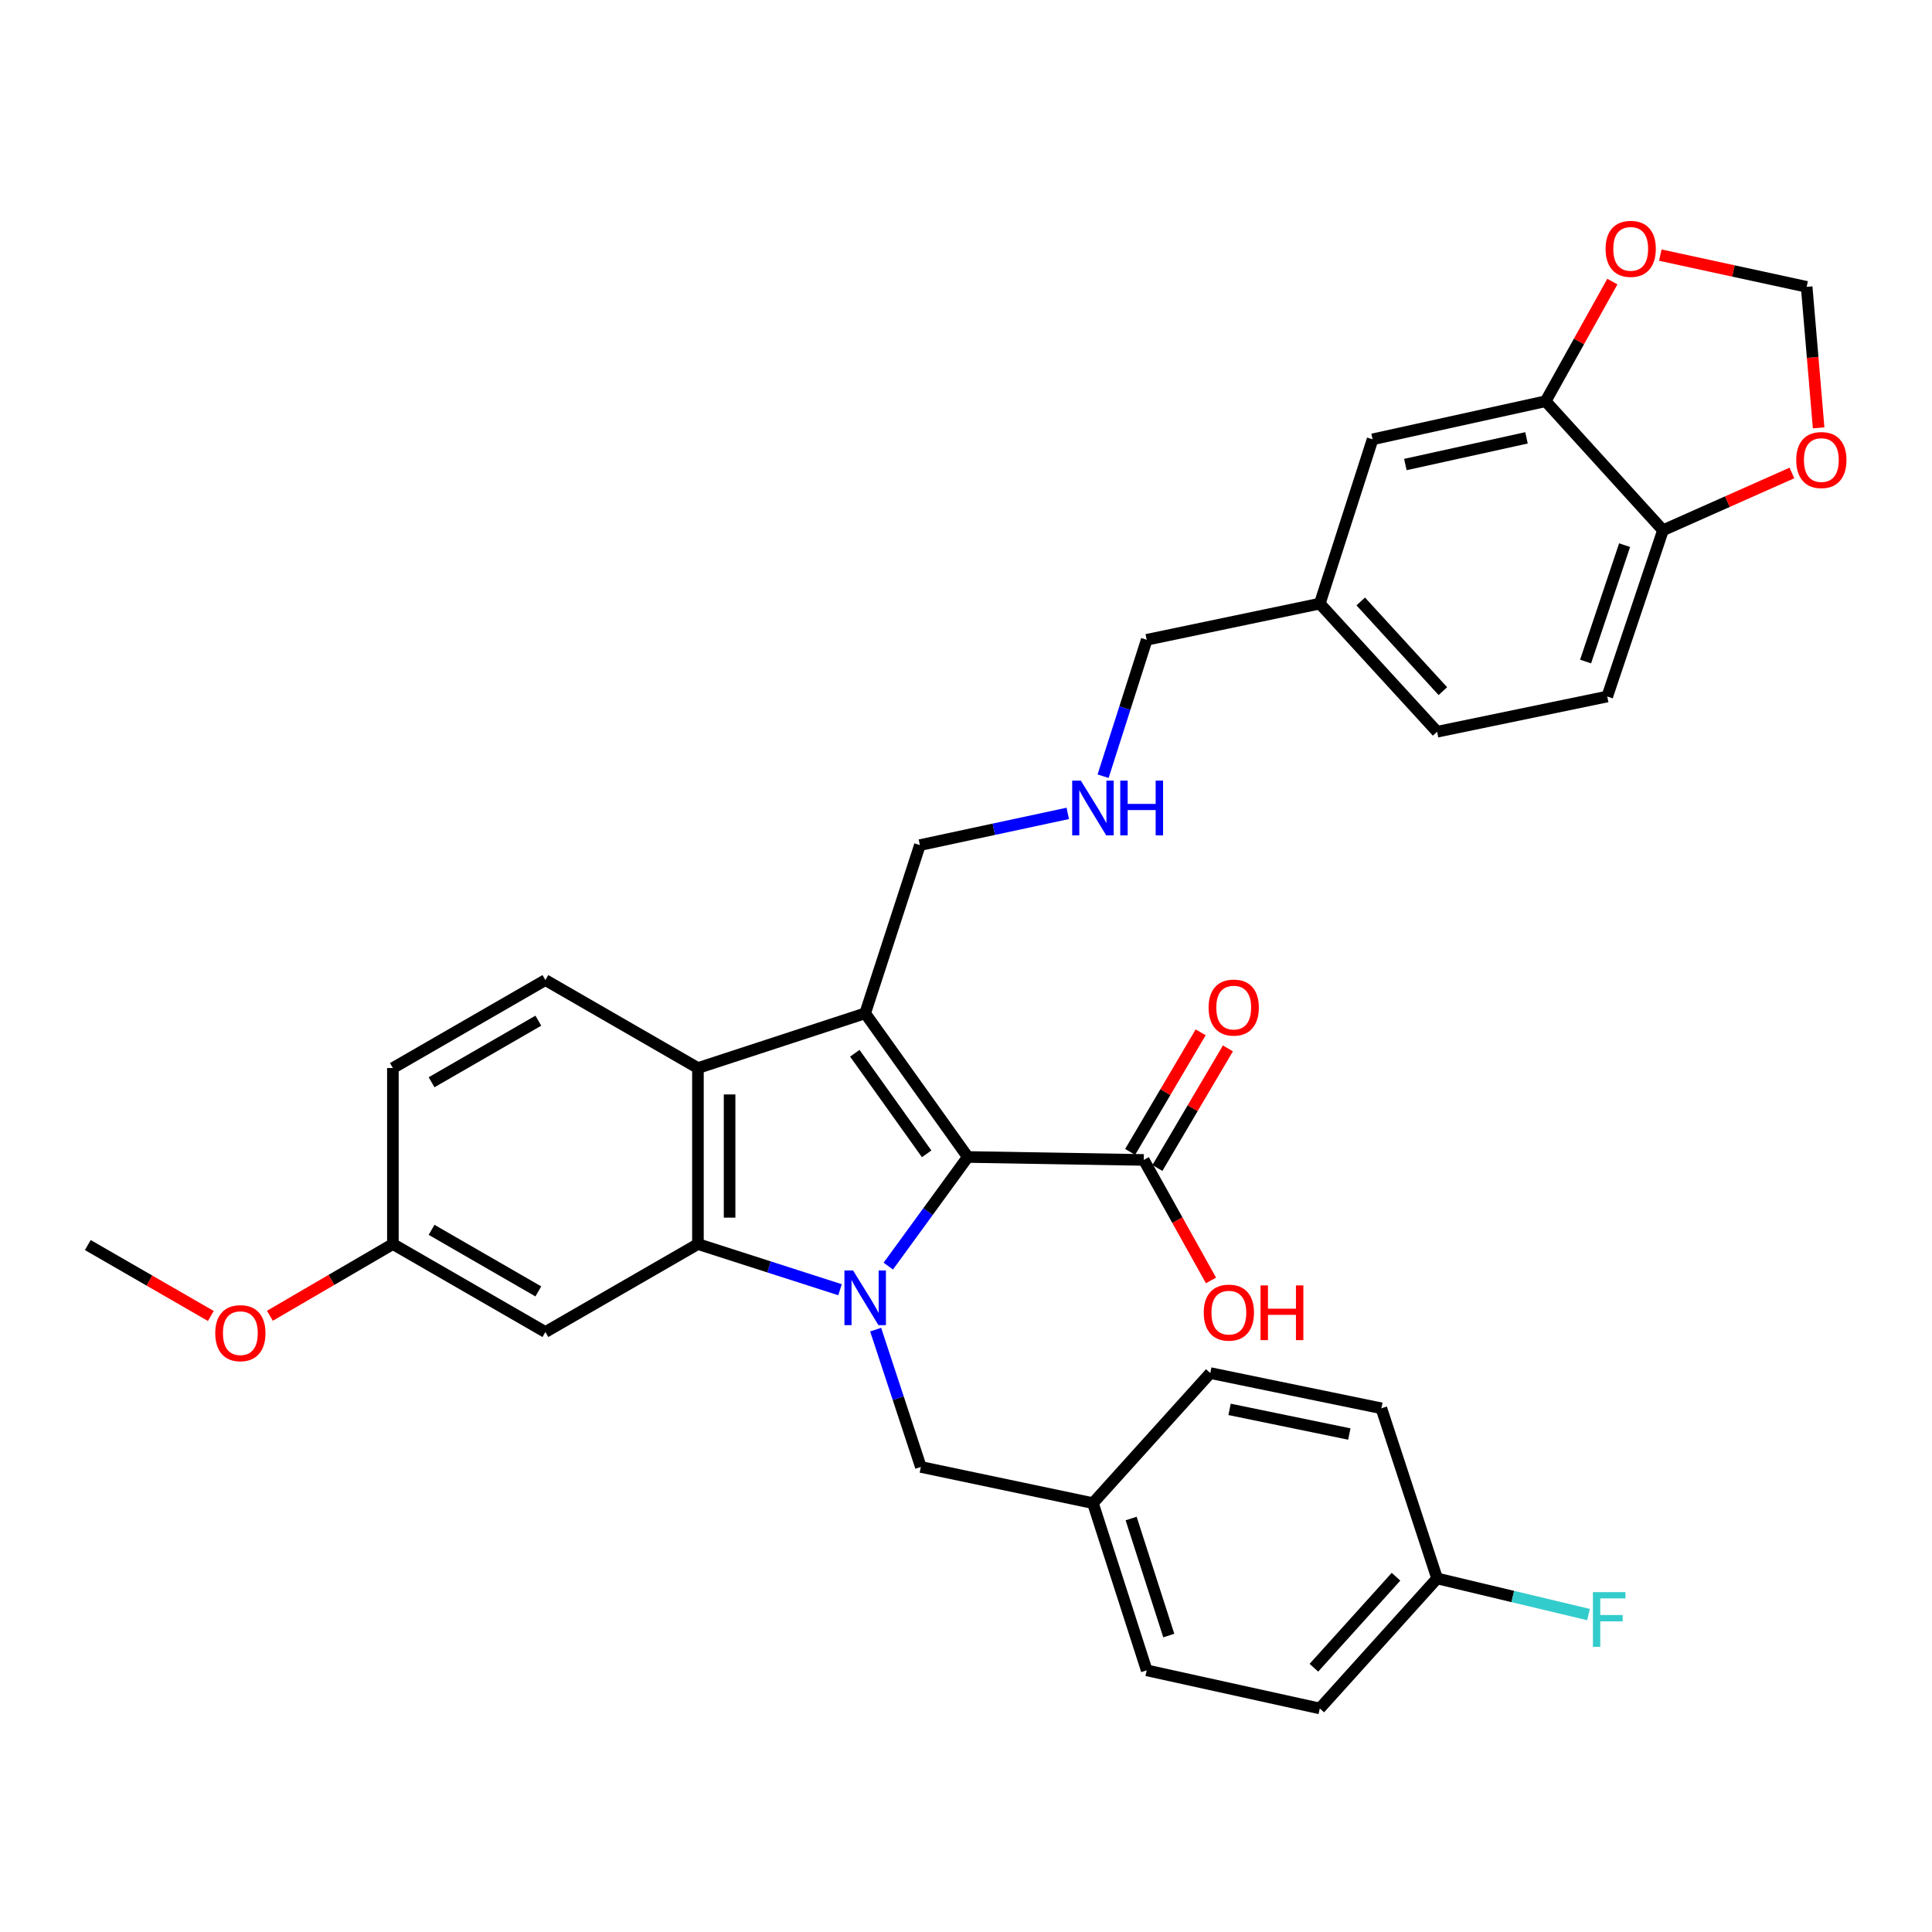 <?xml version='1.0' encoding='iso-8859-1'?>
<svg version='1.1' baseProfile='full'
              xmlns='http://www.w3.org/2000/svg'
                      xmlns:rdkit='http://www.rdkit.org/xml'
                      xmlns:xlink='http://www.w3.org/1999/xlink'
                  xml:space='preserve'
width='1000px' height='1000px' viewBox='0 0 1000 1000'>
<!-- END OF HEADER -->
<rect style='opacity:1.0;fill:#FFFFFF;stroke:none' width='1000' height='1000' x='0' y='0'> </rect>
<path class='bond-0' d='M 459.777,655.332 L 480.357,627.093' style='fill:none;fill-rule:evenodd;stroke:#0000FF;stroke-width:6px;stroke-linecap:butt;stroke-linejoin:miter;stroke-opacity:1' />
<path class='bond-0' d='M 480.357,627.093 L 500.937,598.853' style='fill:none;fill-rule:evenodd;stroke:#000000;stroke-width:6px;stroke-linecap:butt;stroke-linejoin:miter;stroke-opacity:1' />
<path class='bond-2' d='M 434.801,667.563 L 398.025,655.742' style='fill:none;fill-rule:evenodd;stroke:#0000FF;stroke-width:6px;stroke-linecap:butt;stroke-linejoin:miter;stroke-opacity:1' />
<path class='bond-2' d='M 398.025,655.742 L 361.249,643.92' style='fill:none;fill-rule:evenodd;stroke:#000000;stroke-width:6px;stroke-linecap:butt;stroke-linejoin:miter;stroke-opacity:1' />
<path class='bond-6' d='M 453.235,688.211 L 464.934,723.748' style='fill:none;fill-rule:evenodd;stroke:#0000FF;stroke-width:6px;stroke-linecap:butt;stroke-linejoin:miter;stroke-opacity:1' />
<path class='bond-6' d='M 464.934,723.748 L 476.633,759.286' style='fill:none;fill-rule:evenodd;stroke:#000000;stroke-width:6px;stroke-linecap:butt;stroke-linejoin:miter;stroke-opacity:1' />
<path class='bond-1' d='M 500.937,598.853 L 447.815,524.486' style='fill:none;fill-rule:evenodd;stroke:#000000;stroke-width:6px;stroke-linecap:butt;stroke-linejoin:miter;stroke-opacity:1' />
<path class='bond-1' d='M 479.636,597.222 L 442.45,545.164' style='fill:none;fill-rule:evenodd;stroke:#000000;stroke-width:6px;stroke-linecap:butt;stroke-linejoin:miter;stroke-opacity:1' />
<path class='bond-4' d='M 500.937,598.853 L 592.017,600.383' style='fill:none;fill-rule:evenodd;stroke:#000000;stroke-width:6px;stroke-linecap:butt;stroke-linejoin:miter;stroke-opacity:1' />
<path class='bond-15' d='M 447.815,524.486 L 476.133,437.429' style='fill:none;fill-rule:evenodd;stroke:#000000;stroke-width:6px;stroke-linecap:butt;stroke-linejoin:miter;stroke-opacity:1' />
<path class='bond-33' d='M 447.815,524.486 L 361.249,552.813' style='fill:none;fill-rule:evenodd;stroke:#000000;stroke-width:6px;stroke-linecap:butt;stroke-linejoin:miter;stroke-opacity:1' />
<path class='bond-3' d='M 361.249,643.92 L 361.249,552.813' style='fill:none;fill-rule:evenodd;stroke:#000000;stroke-width:6px;stroke-linecap:butt;stroke-linejoin:miter;stroke-opacity:1' />
<path class='bond-3' d='M 377.634,630.254 L 377.634,566.479' style='fill:none;fill-rule:evenodd;stroke:#000000;stroke-width:6px;stroke-linecap:butt;stroke-linejoin:miter;stroke-opacity:1' />
<path class='bond-5' d='M 361.249,643.92 L 282.294,689.451' style='fill:none;fill-rule:evenodd;stroke:#000000;stroke-width:6px;stroke-linecap:butt;stroke-linejoin:miter;stroke-opacity:1' />
<path class='bond-8' d='M 361.249,552.813 L 282.294,507.282' style='fill:none;fill-rule:evenodd;stroke:#000000;stroke-width:6px;stroke-linecap:butt;stroke-linejoin:miter;stroke-opacity:1' />
<path class='bond-14' d='M 599.074,604.544 L 617.322,573.596' style='fill:none;fill-rule:evenodd;stroke:#000000;stroke-width:6px;stroke-linecap:butt;stroke-linejoin:miter;stroke-opacity:1' />
<path class='bond-14' d='M 617.322,573.596 L 635.57,542.648' style='fill:none;fill-rule:evenodd;stroke:#FF0000;stroke-width:6px;stroke-linecap:butt;stroke-linejoin:miter;stroke-opacity:1' />
<path class='bond-14' d='M 584.96,596.222 L 603.208,565.274' style='fill:none;fill-rule:evenodd;stroke:#000000;stroke-width:6px;stroke-linecap:butt;stroke-linejoin:miter;stroke-opacity:1' />
<path class='bond-14' d='M 603.208,565.274 L 621.457,534.326' style='fill:none;fill-rule:evenodd;stroke:#FF0000;stroke-width:6px;stroke-linecap:butt;stroke-linejoin:miter;stroke-opacity:1' />
<path class='bond-20' d='M 592.017,600.383 L 609.412,631.566' style='fill:none;fill-rule:evenodd;stroke:#000000;stroke-width:6px;stroke-linecap:butt;stroke-linejoin:miter;stroke-opacity:1' />
<path class='bond-20' d='M 609.412,631.566 L 626.807,662.749' style='fill:none;fill-rule:evenodd;stroke:#FF0000;stroke-width:6px;stroke-linecap:butt;stroke-linejoin:miter;stroke-opacity:1' />
<path class='bond-18' d='M 282.294,689.451 L 203.356,643.92' style='fill:none;fill-rule:evenodd;stroke:#000000;stroke-width:6px;stroke-linecap:butt;stroke-linejoin:miter;stroke-opacity:1' />
<path class='bond-18' d='M 278.64,668.429 L 223.383,636.557' style='fill:none;fill-rule:evenodd;stroke:#000000;stroke-width:6px;stroke-linecap:butt;stroke-linejoin:miter;stroke-opacity:1' />
<path class='bond-19' d='M 476.633,759.286 L 565.702,778.019' style='fill:none;fill-rule:evenodd;stroke:#000000;stroke-width:6px;stroke-linecap:butt;stroke-linejoin:miter;stroke-opacity:1' />
<path class='bond-7' d='M 800.019,207.671 L 710.45,227.397' style='fill:none;fill-rule:evenodd;stroke:#000000;stroke-width:6px;stroke-linecap:butt;stroke-linejoin:miter;stroke-opacity:1' />
<path class='bond-7' d='M 790.108,226.631 L 727.41,240.439' style='fill:none;fill-rule:evenodd;stroke:#000000;stroke-width:6px;stroke-linecap:butt;stroke-linejoin:miter;stroke-opacity:1' />
<path class='bond-10' d='M 800.019,207.671 L 817.288,176.708' style='fill:none;fill-rule:evenodd;stroke:#000000;stroke-width:6px;stroke-linecap:butt;stroke-linejoin:miter;stroke-opacity:1' />
<path class='bond-10' d='M 817.288,176.708 L 834.556,145.745' style='fill:none;fill-rule:evenodd;stroke:#FF0000;stroke-width:6px;stroke-linecap:butt;stroke-linejoin:miter;stroke-opacity:1' />
<path class='bond-36' d='M 800.019,207.671 L 860.752,274.466' style='fill:none;fill-rule:evenodd;stroke:#000000;stroke-width:6px;stroke-linecap:butt;stroke-linejoin:miter;stroke-opacity:1' />
<path class='bond-35' d='M 282.294,507.282 L 203.356,552.813' style='fill:none;fill-rule:evenodd;stroke:#000000;stroke-width:6px;stroke-linecap:butt;stroke-linejoin:miter;stroke-opacity:1' />
<path class='bond-35' d='M 278.64,528.304 L 223.383,560.176' style='fill:none;fill-rule:evenodd;stroke:#000000;stroke-width:6px;stroke-linecap:butt;stroke-linejoin:miter;stroke-opacity:1' />
<path class='bond-9' d='M 860.752,274.466 L 831.906,360.521' style='fill:none;fill-rule:evenodd;stroke:#000000;stroke-width:6px;stroke-linecap:butt;stroke-linejoin:miter;stroke-opacity:1' />
<path class='bond-9' d='M 840.89,282.167 L 820.698,342.406' style='fill:none;fill-rule:evenodd;stroke:#000000;stroke-width:6px;stroke-linecap:butt;stroke-linejoin:miter;stroke-opacity:1' />
<path class='bond-11' d='M 860.752,274.466 L 894.119,259.638' style='fill:none;fill-rule:evenodd;stroke:#000000;stroke-width:6px;stroke-linecap:butt;stroke-linejoin:miter;stroke-opacity:1' />
<path class='bond-11' d='M 894.119,259.638 L 927.487,244.811' style='fill:none;fill-rule:evenodd;stroke:#FF0000;stroke-width:6px;stroke-linecap:butt;stroke-linejoin:miter;stroke-opacity:1' />
<path class='bond-12' d='M 859.378,132.048 L 897.254,140.258' style='fill:none;fill-rule:evenodd;stroke:#FF0000;stroke-width:6px;stroke-linecap:butt;stroke-linejoin:miter;stroke-opacity:1' />
<path class='bond-12' d='M 897.254,140.258 L 935.129,148.468' style='fill:none;fill-rule:evenodd;stroke:#000000;stroke-width:6px;stroke-linecap:butt;stroke-linejoin:miter;stroke-opacity:1' />
<path class='bond-37' d='M 941.323,221.47 L 938.226,184.969' style='fill:none;fill-rule:evenodd;stroke:#FF0000;stroke-width:6px;stroke-linecap:butt;stroke-linejoin:miter;stroke-opacity:1' />
<path class='bond-37' d='M 938.226,184.969 L 935.129,148.468' style='fill:none;fill-rule:evenodd;stroke:#000000;stroke-width:6px;stroke-linecap:butt;stroke-linejoin:miter;stroke-opacity:1' />
<path class='bond-13' d='M 710.45,227.397 L 683.125,312.433' style='fill:none;fill-rule:evenodd;stroke:#000000;stroke-width:6px;stroke-linecap:butt;stroke-linejoin:miter;stroke-opacity:1' />
<path class='bond-16' d='M 476.133,437.429 L 514.402,429.219' style='fill:none;fill-rule:evenodd;stroke:#000000;stroke-width:6px;stroke-linecap:butt;stroke-linejoin:miter;stroke-opacity:1' />
<path class='bond-16' d='M 514.402,429.219 L 552.671,421.009' style='fill:none;fill-rule:evenodd;stroke:#0000FF;stroke-width:6px;stroke-linecap:butt;stroke-linejoin:miter;stroke-opacity:1' />
<path class='bond-31' d='M 570.96,401.768 L 582.249,366.462' style='fill:none;fill-rule:evenodd;stroke:#0000FF;stroke-width:6px;stroke-linecap:butt;stroke-linejoin:miter;stroke-opacity:1' />
<path class='bond-31' d='M 582.249,366.462 L 593.537,331.156' style='fill:none;fill-rule:evenodd;stroke:#000000;stroke-width:6px;stroke-linecap:butt;stroke-linejoin:miter;stroke-opacity:1' />
<path class='bond-17' d='M 831.906,360.521 L 743.848,378.745' style='fill:none;fill-rule:evenodd;stroke:#000000;stroke-width:6px;stroke-linecap:butt;stroke-linejoin:miter;stroke-opacity:1' />
<path class='bond-21' d='M 203.356,643.92 L 203.356,552.813' style='fill:none;fill-rule:evenodd;stroke:#000000;stroke-width:6px;stroke-linecap:butt;stroke-linejoin:miter;stroke-opacity:1' />
<path class='bond-30' d='M 203.356,643.92 L 171.526,662.483' style='fill:none;fill-rule:evenodd;stroke:#000000;stroke-width:6px;stroke-linecap:butt;stroke-linejoin:miter;stroke-opacity:1' />
<path class='bond-30' d='M 171.526,662.483 L 139.695,681.047' style='fill:none;fill-rule:evenodd;stroke:#FF0000;stroke-width:6px;stroke-linecap:butt;stroke-linejoin:miter;stroke-opacity:1' />
<path class='bond-26' d='M 565.702,778.019 L 626.443,710.705' style='fill:none;fill-rule:evenodd;stroke:#000000;stroke-width:6px;stroke-linecap:butt;stroke-linejoin:miter;stroke-opacity:1' />
<path class='bond-27' d='M 565.702,778.019 L 593.537,864.566' style='fill:none;fill-rule:evenodd;stroke:#000000;stroke-width:6px;stroke-linecap:butt;stroke-linejoin:miter;stroke-opacity:1' />
<path class='bond-27' d='M 585.475,785.984 L 604.96,846.567' style='fill:none;fill-rule:evenodd;stroke:#000000;stroke-width:6px;stroke-linecap:butt;stroke-linejoin:miter;stroke-opacity:1' />
<path class='bond-22' d='M 683.125,312.433 L 593.537,331.156' style='fill:none;fill-rule:evenodd;stroke:#000000;stroke-width:6px;stroke-linecap:butt;stroke-linejoin:miter;stroke-opacity:1' />
<path class='bond-24' d='M 683.125,312.433 L 743.848,378.745' style='fill:none;fill-rule:evenodd;stroke:#000000;stroke-width:6px;stroke-linecap:butt;stroke-linejoin:miter;stroke-opacity:1' />
<path class='bond-24' d='M 704.317,311.314 L 746.823,357.733' style='fill:none;fill-rule:evenodd;stroke:#000000;stroke-width:6px;stroke-linecap:butt;stroke-linejoin:miter;stroke-opacity:1' />
<path class='bond-23' d='M 743.848,816.996 L 683.125,884.291' style='fill:none;fill-rule:evenodd;stroke:#000000;stroke-width:6px;stroke-linecap:butt;stroke-linejoin:miter;stroke-opacity:1' />
<path class='bond-23' d='M 722.575,816.114 L 680.069,863.22' style='fill:none;fill-rule:evenodd;stroke:#000000;stroke-width:6px;stroke-linecap:butt;stroke-linejoin:miter;stroke-opacity:1' />
<path class='bond-25' d='M 743.848,816.996 L 783.027,826.345' style='fill:none;fill-rule:evenodd;stroke:#000000;stroke-width:6px;stroke-linecap:butt;stroke-linejoin:miter;stroke-opacity:1' />
<path class='bond-25' d='M 783.027,826.345 L 822.207,835.695' style='fill:none;fill-rule:evenodd;stroke:#33CCCC;stroke-width:6px;stroke-linecap:butt;stroke-linejoin:miter;stroke-opacity:1' />
<path class='bond-34' d='M 743.848,816.996 L 714.993,728.938' style='fill:none;fill-rule:evenodd;stroke:#000000;stroke-width:6px;stroke-linecap:butt;stroke-linejoin:miter;stroke-opacity:1' />
<path class='bond-29' d='M 626.443,710.705 L 714.993,728.938' style='fill:none;fill-rule:evenodd;stroke:#000000;stroke-width:6px;stroke-linecap:butt;stroke-linejoin:miter;stroke-opacity:1' />
<path class='bond-29' d='M 636.421,729.488 L 698.406,742.251' style='fill:none;fill-rule:evenodd;stroke:#000000;stroke-width:6px;stroke-linecap:butt;stroke-linejoin:miter;stroke-opacity:1' />
<path class='bond-28' d='M 593.537,864.566 L 683.125,884.291' style='fill:none;fill-rule:evenodd;stroke:#000000;stroke-width:6px;stroke-linecap:butt;stroke-linejoin:miter;stroke-opacity:1' />
<path class='bond-32' d='M 109.132,681.152 L 77.293,662.795' style='fill:none;fill-rule:evenodd;stroke:#FF0000;stroke-width:6px;stroke-linecap:butt;stroke-linejoin:miter;stroke-opacity:1' />
<path class='bond-32' d='M 77.293,662.795 L 45.455,644.439' style='fill:none;fill-rule:evenodd;stroke:#000000;stroke-width:6px;stroke-linecap:butt;stroke-linejoin:miter;stroke-opacity:1' />
<path  class='atom-0' d='M 441.555 657.587
L 450.835 672.587
Q 451.755 674.067, 453.235 676.747
Q 454.715 679.427, 454.795 679.587
L 454.795 657.587
L 458.555 657.587
L 458.555 685.907
L 454.675 685.907
L 444.715 669.507
Q 443.555 667.587, 442.315 665.387
Q 441.115 663.187, 440.755 662.507
L 440.755 685.907
L 437.075 685.907
L 437.075 657.587
L 441.555 657.587
' fill='#0000FF'/>
<path  class='atom-11' d='M 831.049 128.805
Q 831.049 122.005, 834.409 118.205
Q 837.769 114.405, 844.049 114.405
Q 850.329 114.405, 853.689 118.205
Q 857.049 122.005, 857.049 128.805
Q 857.049 135.685, 853.649 139.605
Q 850.249 143.485, 844.049 143.485
Q 837.809 143.485, 834.409 139.605
Q 831.049 135.725, 831.049 128.805
M 844.049 140.285
Q 848.369 140.285, 850.689 137.405
Q 853.049 134.485, 853.049 128.805
Q 853.049 123.245, 850.689 120.445
Q 848.369 117.605, 844.049 117.605
Q 839.729 117.605, 837.369 120.405
Q 835.049 123.205, 835.049 128.805
Q 835.049 134.525, 837.369 137.405
Q 839.729 140.285, 844.049 140.285
' fill='#FF0000'/>
<path  class='atom-12' d='M 929.729 238.117
Q 929.729 231.317, 933.089 227.517
Q 936.449 223.717, 942.729 223.717
Q 949.009 223.717, 952.369 227.517
Q 955.729 231.317, 955.729 238.117
Q 955.729 244.997, 952.329 248.917
Q 948.929 252.797, 942.729 252.797
Q 936.489 252.797, 933.089 248.917
Q 929.729 245.037, 929.729 238.117
M 942.729 249.597
Q 947.049 249.597, 949.369 246.717
Q 951.729 243.797, 951.729 238.117
Q 951.729 232.557, 949.369 229.757
Q 947.049 226.917, 942.729 226.917
Q 938.409 226.917, 936.049 229.717
Q 933.729 232.517, 933.729 238.117
Q 933.729 243.837, 936.049 246.717
Q 938.409 249.597, 942.729 249.597
' fill='#FF0000'/>
<path  class='atom-15' d='M 625.568 521.516
Q 625.568 514.716, 628.928 510.916
Q 632.288 507.116, 638.568 507.116
Q 644.848 507.116, 648.208 510.916
Q 651.568 514.716, 651.568 521.516
Q 651.568 528.396, 648.168 532.316
Q 644.768 536.196, 638.568 536.196
Q 632.328 536.196, 628.928 532.316
Q 625.568 528.436, 625.568 521.516
M 638.568 532.996
Q 642.888 532.996, 645.208 530.116
Q 647.568 527.196, 647.568 521.516
Q 647.568 515.956, 645.208 513.156
Q 642.888 510.316, 638.568 510.316
Q 634.248 510.316, 631.888 513.116
Q 629.568 515.916, 629.568 521.516
Q 629.568 527.236, 631.888 530.116
Q 634.248 532.996, 638.568 532.996
' fill='#FF0000'/>
<path  class='atom-17' d='M 559.442 404.053
L 568.722 419.053
Q 569.642 420.533, 571.122 423.213
Q 572.602 425.893, 572.682 426.053
L 572.682 404.053
L 576.442 404.053
L 576.442 432.373
L 572.562 432.373
L 562.602 415.973
Q 561.442 414.053, 560.202 411.853
Q 559.002 409.653, 558.642 408.973
L 558.642 432.373
L 554.962 432.373
L 554.962 404.053
L 559.442 404.053
' fill='#0000FF'/>
<path  class='atom-17' d='M 579.842 404.053
L 583.682 404.053
L 583.682 416.093
L 598.162 416.093
L 598.162 404.053
L 602.002 404.053
L 602.002 432.373
L 598.162 432.373
L 598.162 419.293
L 583.682 419.293
L 583.682 432.373
L 579.842 432.373
L 579.842 404.053
' fill='#0000FF'/>
<path  class='atom-21' d='M 623.055 679.409
Q 623.055 672.609, 626.415 668.809
Q 629.775 665.009, 636.055 665.009
Q 642.335 665.009, 645.695 668.809
Q 649.055 672.609, 649.055 679.409
Q 649.055 686.289, 645.655 690.209
Q 642.255 694.089, 636.055 694.089
Q 629.815 694.089, 626.415 690.209
Q 623.055 686.329, 623.055 679.409
M 636.055 690.889
Q 640.375 690.889, 642.695 688.009
Q 645.055 685.089, 645.055 679.409
Q 645.055 673.849, 642.695 671.049
Q 640.375 668.209, 636.055 668.209
Q 631.735 668.209, 629.375 671.009
Q 627.055 673.809, 627.055 679.409
Q 627.055 685.129, 629.375 688.009
Q 631.735 690.889, 636.055 690.889
' fill='#FF0000'/>
<path  class='atom-21' d='M 652.455 665.329
L 656.295 665.329
L 656.295 677.369
L 670.775 677.369
L 670.775 665.329
L 674.615 665.329
L 674.615 693.649
L 670.775 693.649
L 670.775 680.569
L 656.295 680.569
L 656.295 693.649
L 652.455 693.649
L 652.455 665.329
' fill='#FF0000'/>
<path  class='atom-26' d='M 824.496 824.09
L 841.336 824.09
L 841.336 827.33
L 828.296 827.33
L 828.296 835.93
L 839.896 835.93
L 839.896 839.21
L 828.296 839.21
L 828.296 852.41
L 824.496 852.41
L 824.496 824.09
' fill='#33CCCC'/>
<path  class='atom-31' d='M 111.41 690.041
Q 111.41 683.241, 114.77 679.441
Q 118.13 675.641, 124.41 675.641
Q 130.69 675.641, 134.05 679.441
Q 137.41 683.241, 137.41 690.041
Q 137.41 696.921, 134.01 700.841
Q 130.61 704.721, 124.41 704.721
Q 118.17 704.721, 114.77 700.841
Q 111.41 696.961, 111.41 690.041
M 124.41 701.521
Q 128.73 701.521, 131.05 698.641
Q 133.41 695.721, 133.41 690.041
Q 133.41 684.481, 131.05 681.681
Q 128.73 678.841, 124.41 678.841
Q 120.09 678.841, 117.73 681.641
Q 115.41 684.441, 115.41 690.041
Q 115.41 695.761, 117.73 698.641
Q 120.09 701.521, 124.41 701.521
' fill='#FF0000'/>
</svg>
